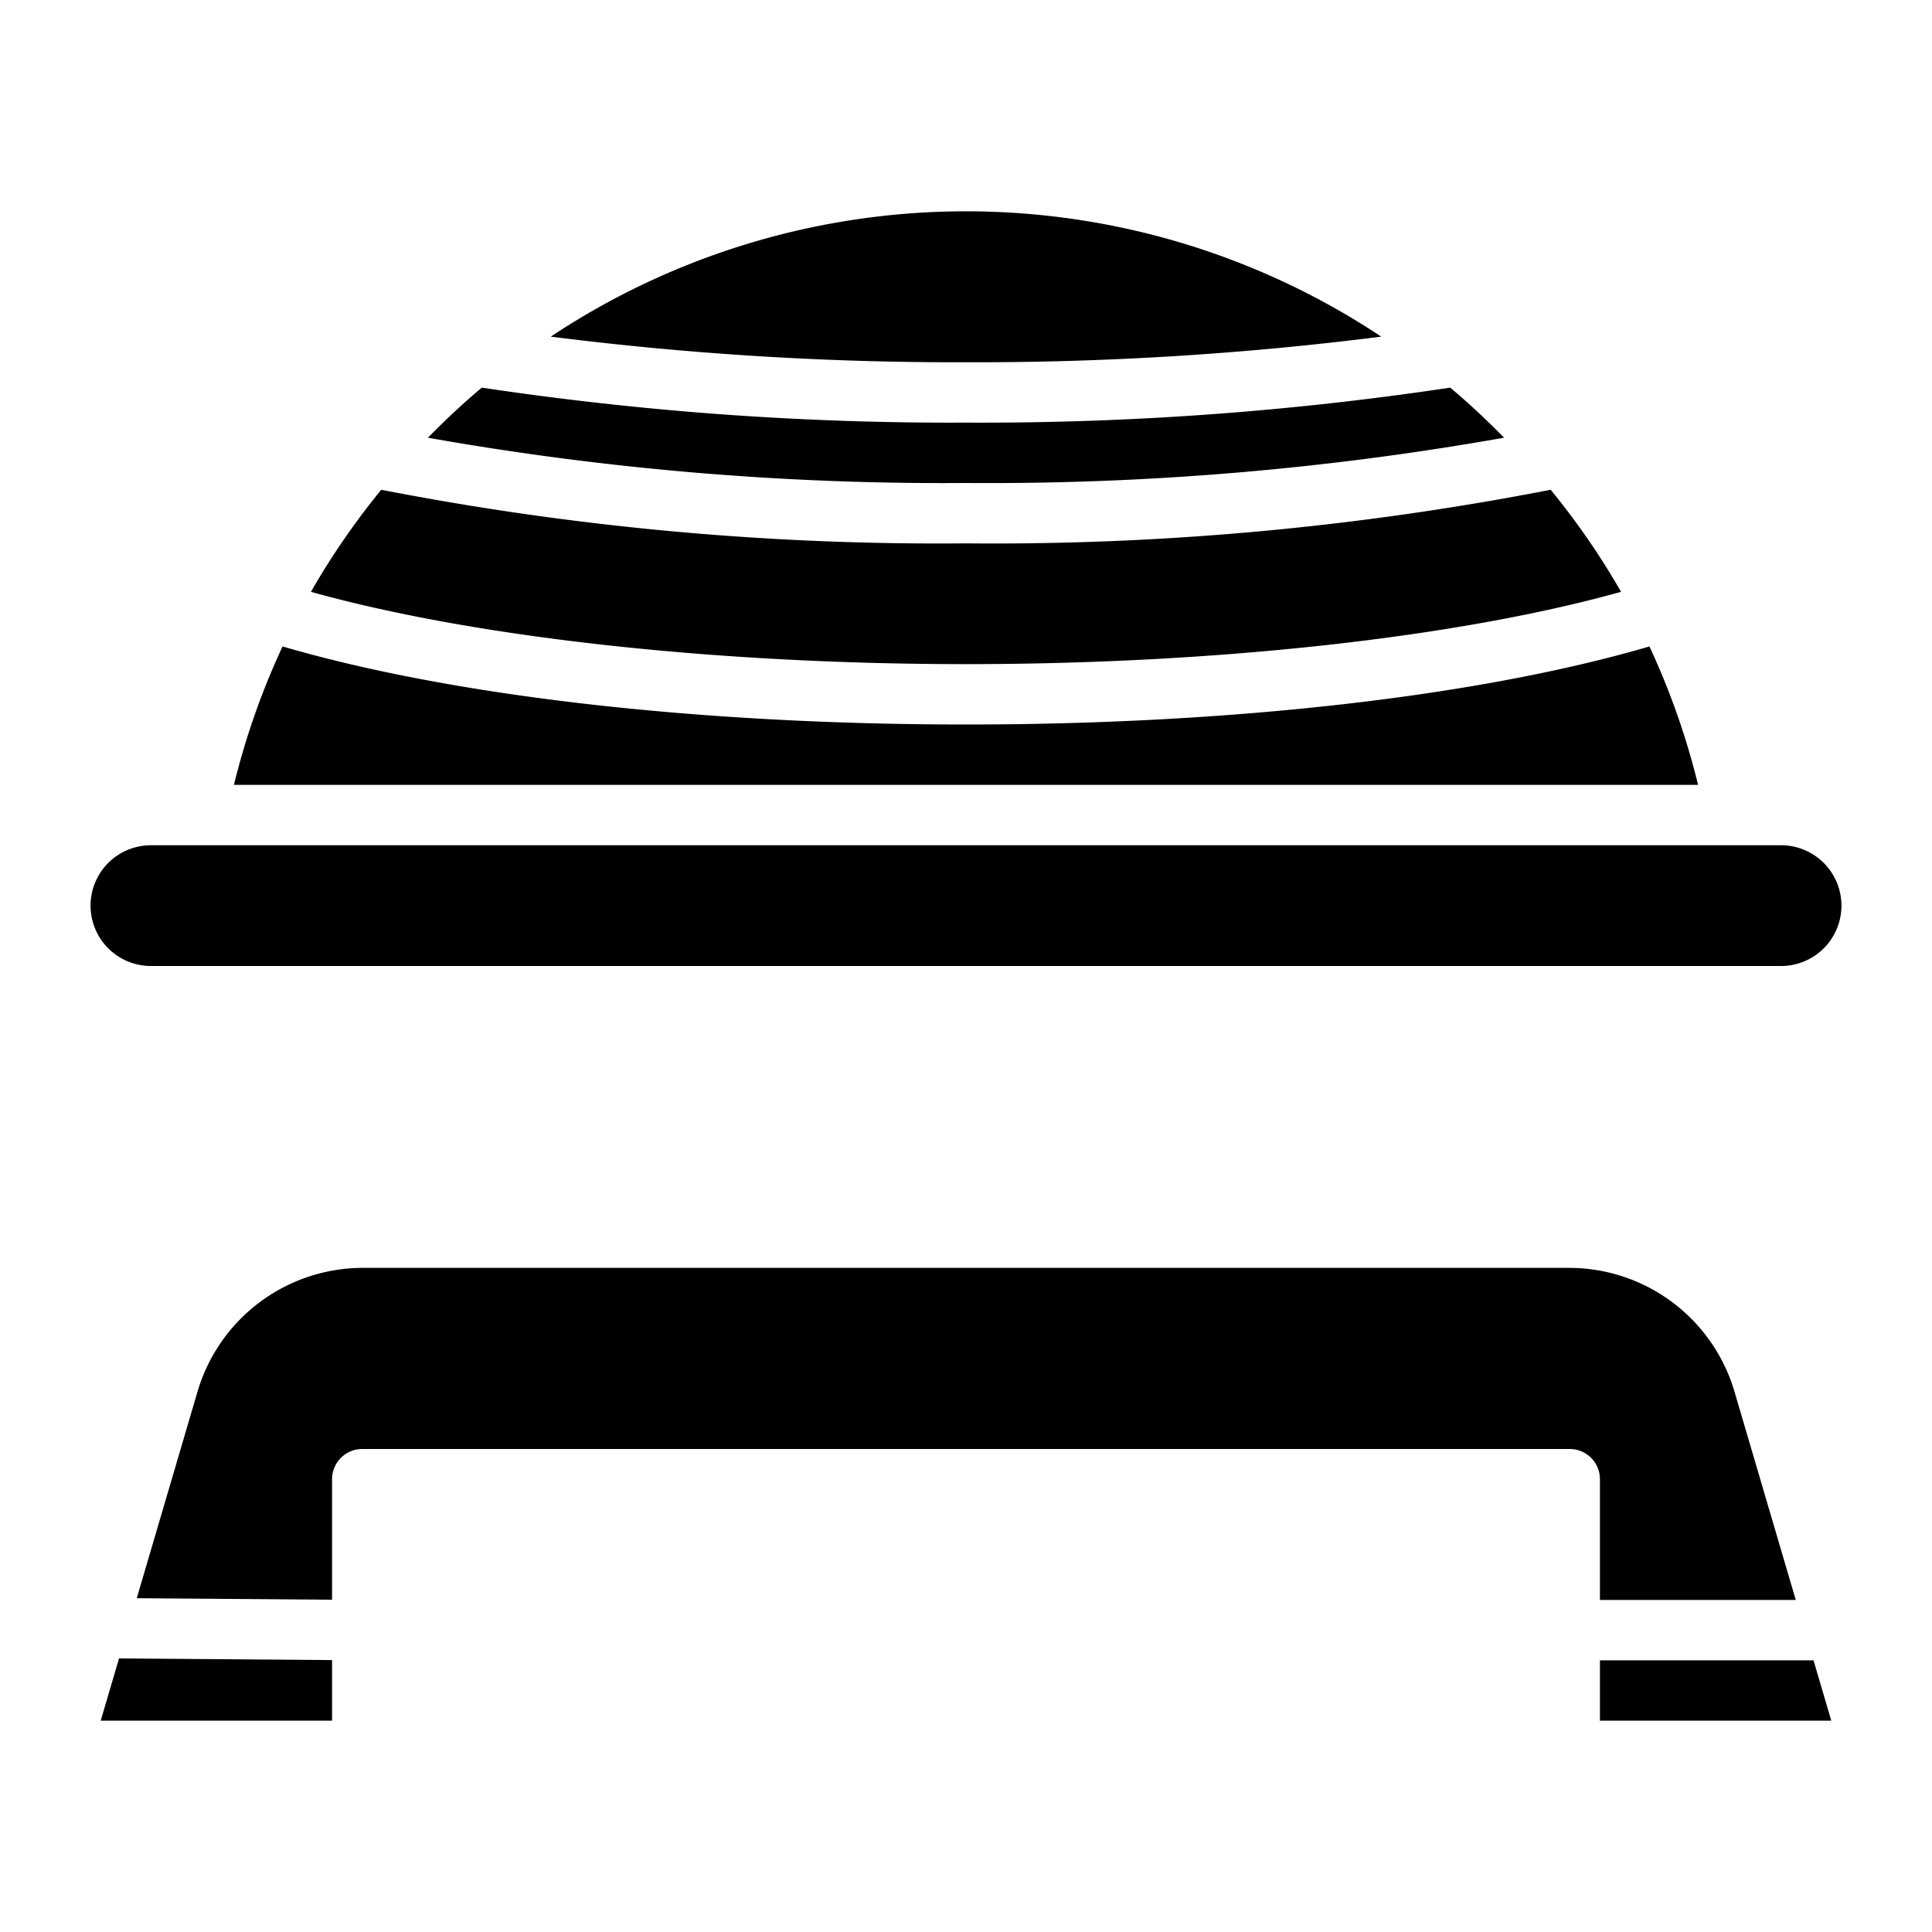 <?xml version="1.0" encoding="UTF-8" standalone="no"?><!-- icon666.com - MILLIONS OF FREE VECTOR ICONS --><svg width="1024" height="1024" xmlns="http://www.w3.org/2000/svg" viewBox="0 0 64 64"><g id="Layer_22" data-name="Layer 22"><path d="M3.336,57l.607-2.062L11,54.992V57ZM12,48a1,1,0,0,0-1,1v3.992l-6.47-.049,2.019-6.864A5.714,5.714,0,0,1,12,42H52a5.714,5.714,0,0,1,5.451,4.079L59.487,53H53V49a1,1,0,0,0-1-1Zm41,9V55h7.075l.589,2Z"/><path d="M53.7,19.605C48.306,21.111,40.331,22,32,22s-16.306-.889-21.7-2.395a25,25,0,0,1,2.329-3.381A96.68,96.68,0,0,0,32,18a96.68,96.68,0,0,0,19.368-1.776A25,25,0,0,1,53.7,19.605Zm-7.942-8.454A106.469,106.469,0,0,1,32,12a106.469,106.469,0,0,1-13.755-.849,24.865,24.865,0,0,1,27.51,0Zm-29.794,1.69A104.648,104.648,0,0,0,32,14a104.648,104.648,0,0,0,16.039-1.159c.624.521,1.215,1.078,1.786,1.658A97.747,97.747,0,0,1,32,16a97.747,97.747,0,0,1-17.825-1.5C14.746,13.919,15.337,13.362,15.961,12.841Zm-6.6,8.574C14.986,23.061,23.159,24,32,24s17.014-.939,22.64-2.585A24.8,24.8,0,0,1,56.251,26H7.749A24.8,24.8,0,0,1,9.36,21.415ZM5,28H59a2,2,0,0,1,0,4H5a2,2,0,0,1,0-4Z"/></g></svg>